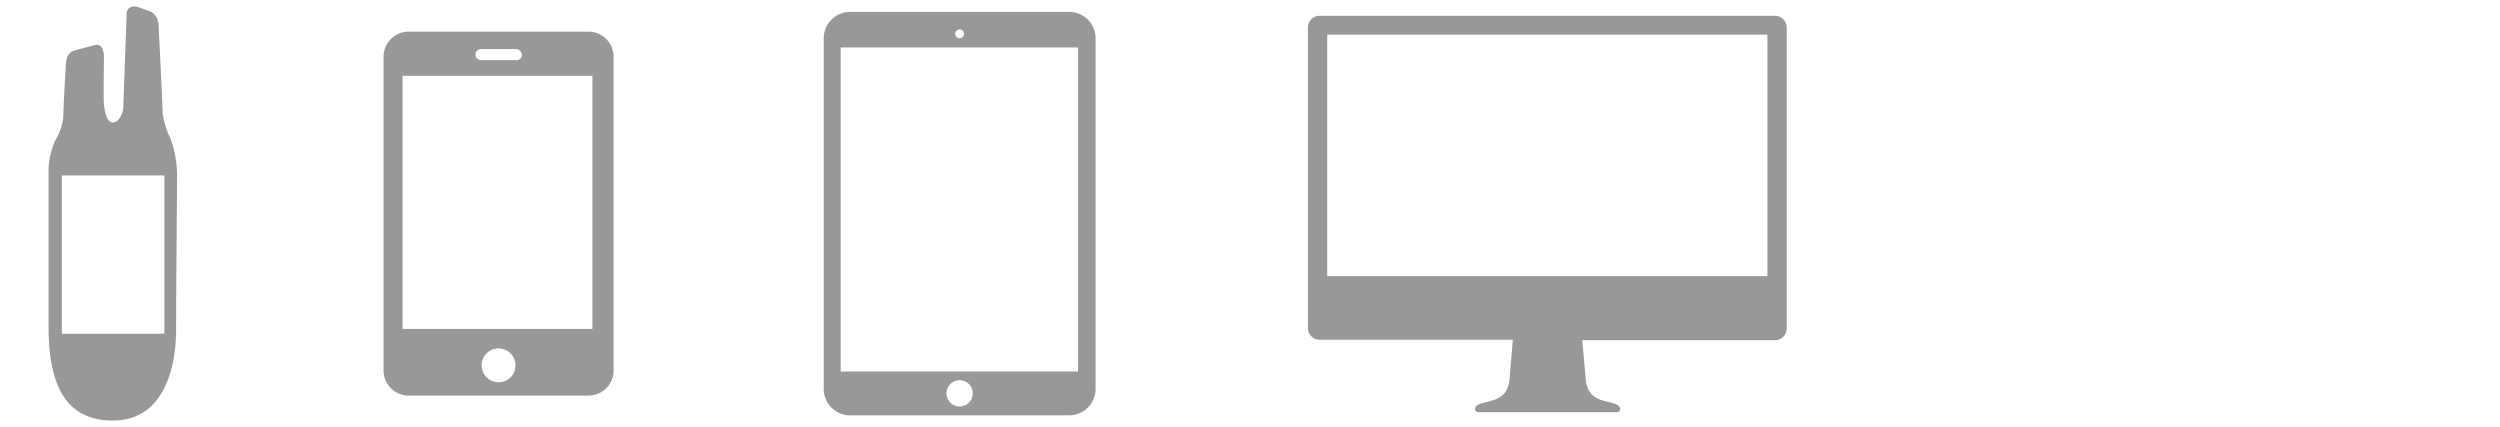 <?xml version="1.0" encoding="UTF-8"?>
<svg xmlns="http://www.w3.org/2000/svg" id="Layer_1" viewBox="0 0 158 27">
  <defs>
    <style>.cls-1{fill:#989898;}</style>
  </defs>
  <title>Artboard 2</title>
  <path class="cls-1" d="M10.78,8.78a5.76,5.76,0,0,1-.5-1.59c0-.42-.24-5.27-.26-5.63A1,1,0,0,0,9.54.74L8.71.44C8.39.34,8,.46,8,.88S7.8,6.2,7.8,6.68s-.28,1.06-.67,1.06S6.61,7,6.57,6.6s0-2.64,0-3S6.44,2.73,6,2.85c0,0-.92.23-1.3.35s-.51.41-.54.92S4,6.88,4,7.42a3.71,3.71,0,0,1-.51,1.46A4.82,4.82,0,0,0,3.07,11v9.65c0,3.37.89,5.93,4.06,5.93s4-3.23,4-5.75.06-8.74.06-9.59A6.68,6.68,0,0,0,10.78,8.78Zm-.39,12.31H3.91v-10h6.48Z"></path>
  <path class="cls-1" d="M112.19,1H83.39a.73.73,0,0,0-.73.73v19a.74.74,0,0,0,.73.74H95.61L95.4,24c-.16,1.41-1.28,1.27-1.94,1.56-.32.14-.31.49,0,.49h8.7c.31,0,.31-.35,0-.49-.66-.29-1.79-.15-1.94-1.56L100,21.5h12.18a.74.74,0,0,0,.74-.74v-19A.74.74,0,0,0,112.19,1Zm-.49,16.45H83.88V2.19H111.7Z"></path>
  <path class="cls-1" d="M67.58.75H53.72a1.67,1.67,0,0,0-1.66,1.67V24.58a1.67,1.67,0,0,0,1.66,1.67H67.58a1.67,1.67,0,0,0,1.66-1.67V2.42A1.67,1.67,0,0,0,67.58.75ZM60.65,1.86a.28.28,0,1,1-.28.28A.29.29,0,0,1,60.65,1.86Zm0,23.83a.83.83,0,1,1,.83-.83A.83.83,0,0,1,60.65,25.69Zm7.48-2.21h-15V3h15Z"></path>
  <path class="cls-1" d="M24.24,3.53V23.47A1.59,1.59,0,0,0,25.87,25H37.15a1.59,1.59,0,0,0,1.63-1.53V3.53A1.59,1.59,0,0,0,37.15,2H25.87a1.59,1.59,0,0,0-1.63,1.53M33,3.45a.36.36,0,0,1-.36.35H30.4a.35.35,0,0,1,0-.7h2.21a.36.36,0,0,1,.36.35M30.44,23.09a1.07,1.07,0,1,1,1.07,1.07,1.07,1.07,0,0,1-1.07-1.07m-5-18.3h12v16h-12Z"></path>
</svg>
